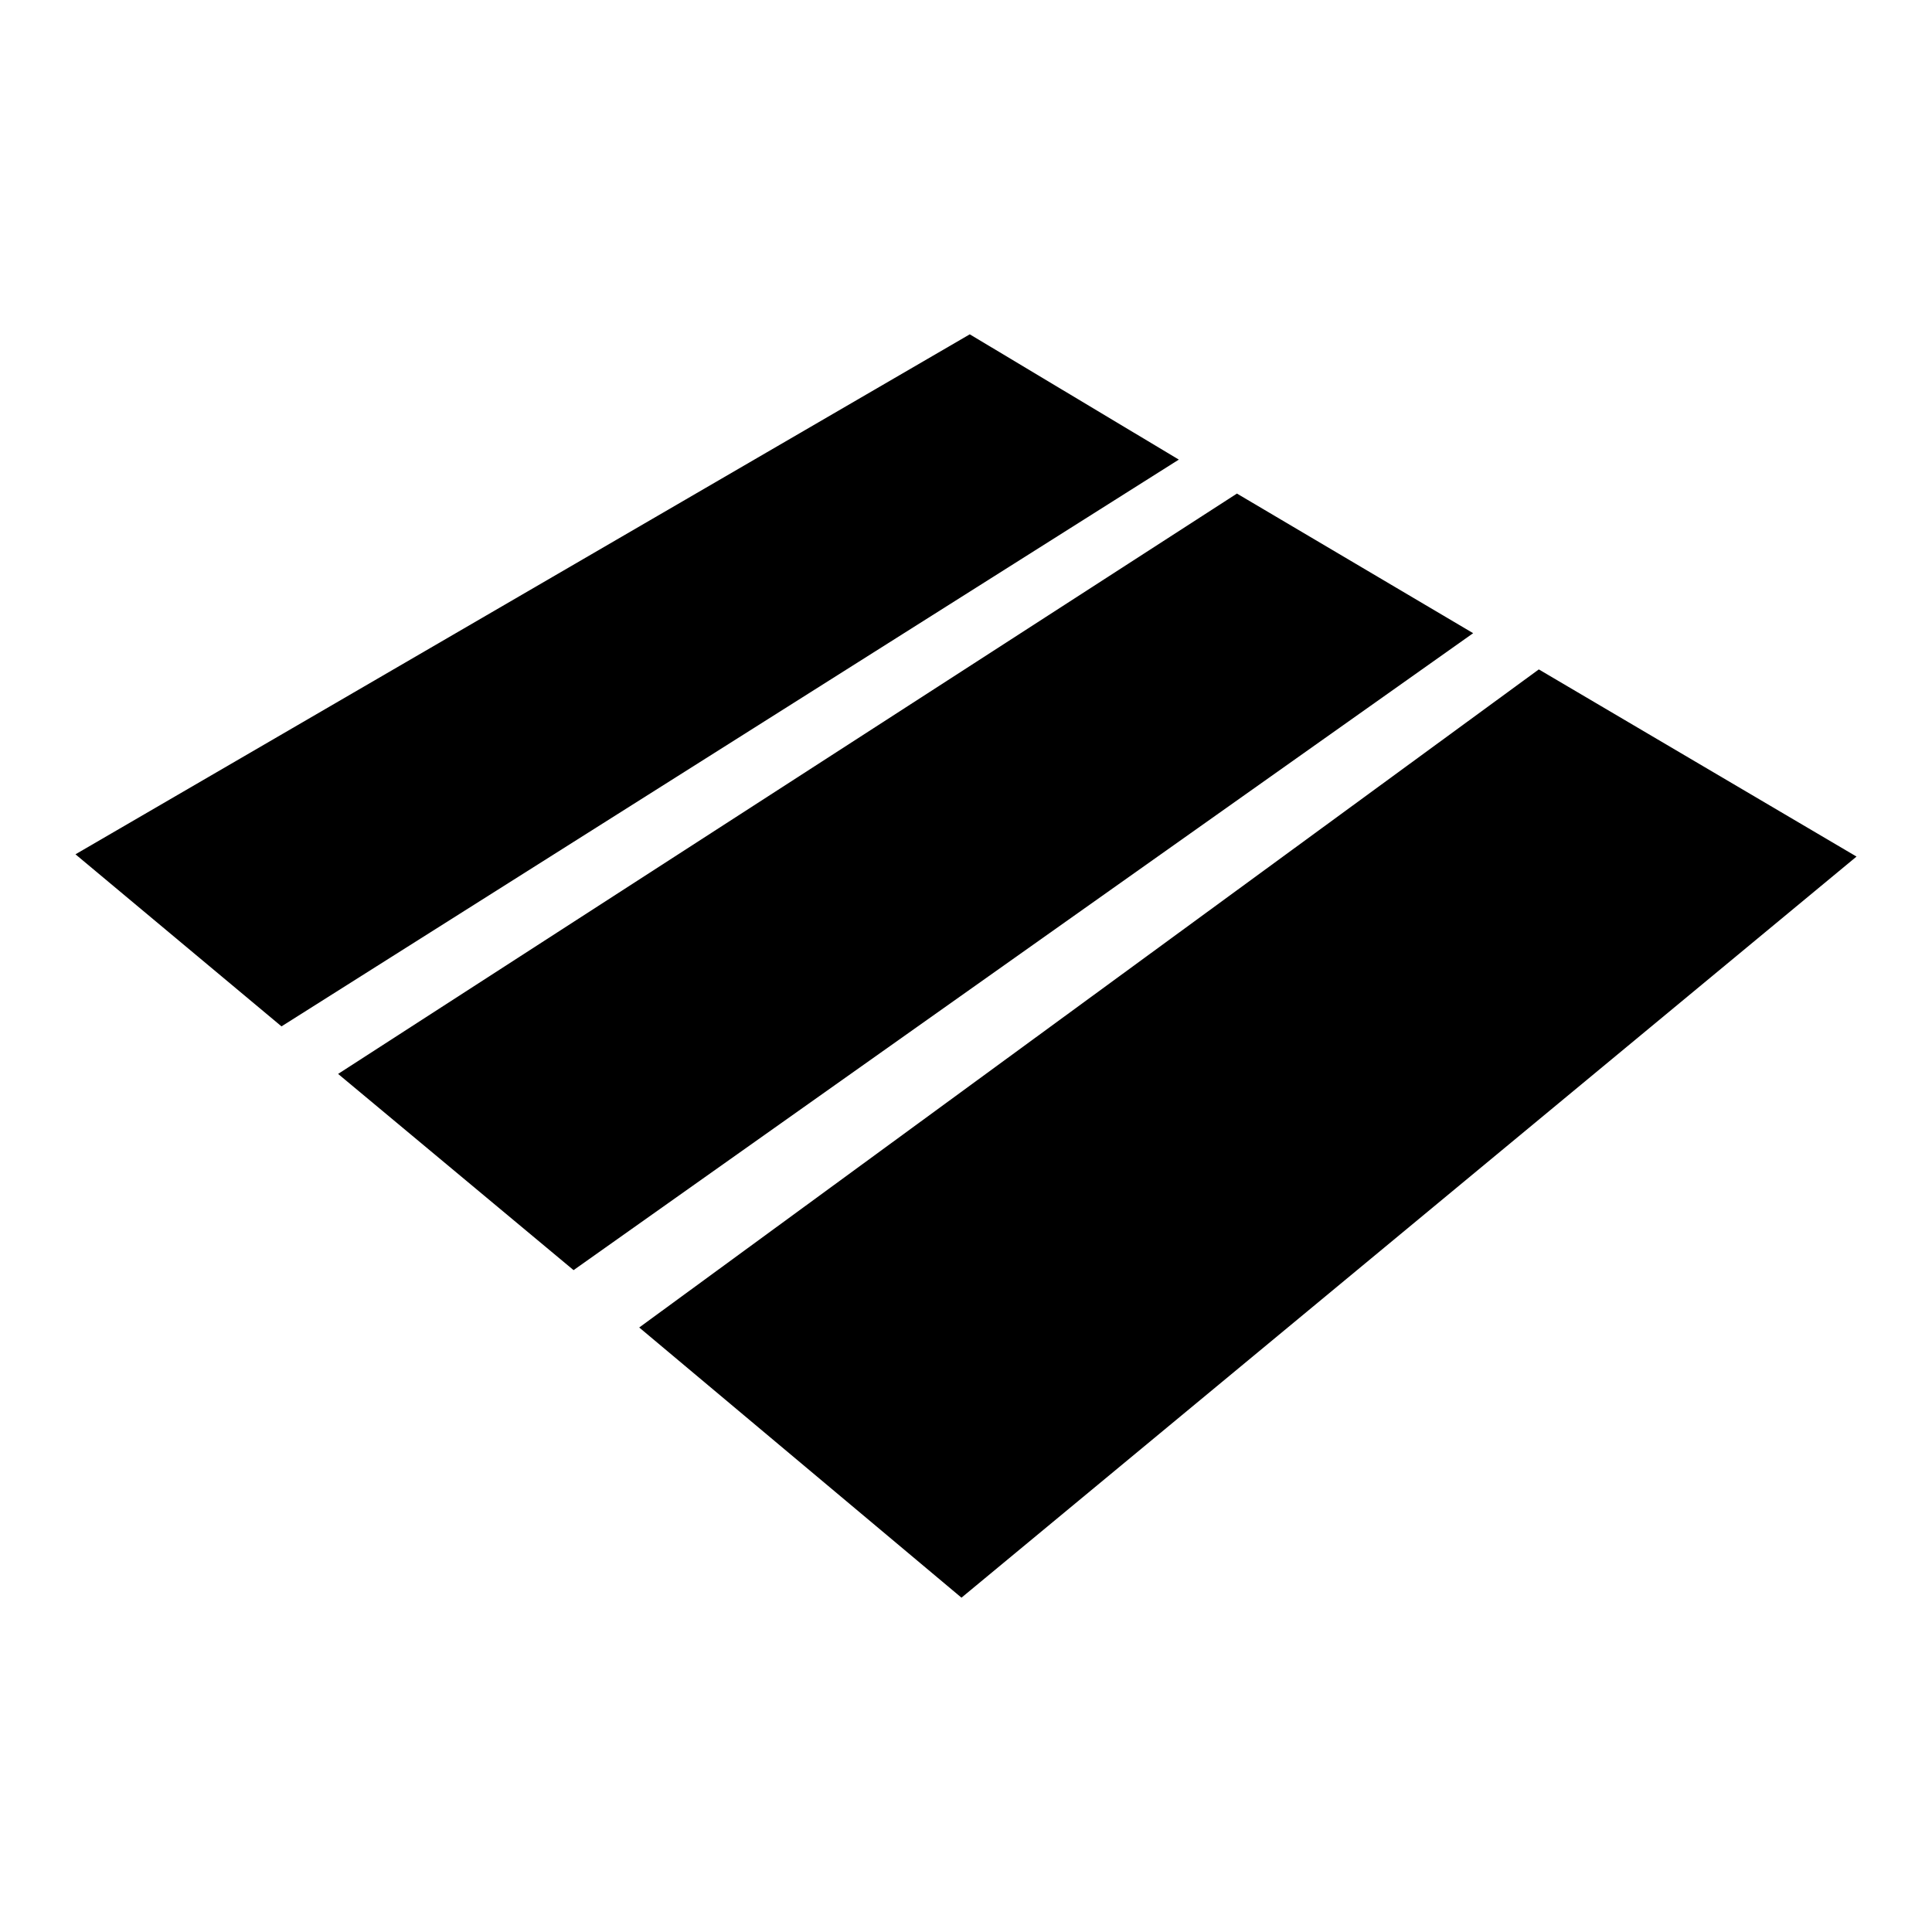 <?xml version="1.0" encoding="utf-8"?>
<!-- Svg Vector Icons : http://www.onlinewebfonts.com/icon -->
<!DOCTYPE svg PUBLIC "-//W3C//DTD SVG 1.1//EN" "http://www.w3.org/Graphics/SVG/1.1/DTD/svg11.dtd">
<svg version="1.1" xmlns="http://www.w3.org/2000/svg" xmlns:xlink="http://www.w3.org/1999/xlink" x="0px" y="0px" viewBox="0 0 256 256" enable-background="new 0 0 256 256" xml:space="preserve">
<g> <path fill="#000000" d="M203.9,88.7L84.7,175.9l42.7,35.8L246,113.5L203.9,88.7z M163.9,65.4L44.8,142.3l31.2,26l119.2-84.4 L163.9,65.4z M128.5,44.3L10,113.2L37.3,136l118.9-75.1L128.5,44.3z"/></g>
</svg>